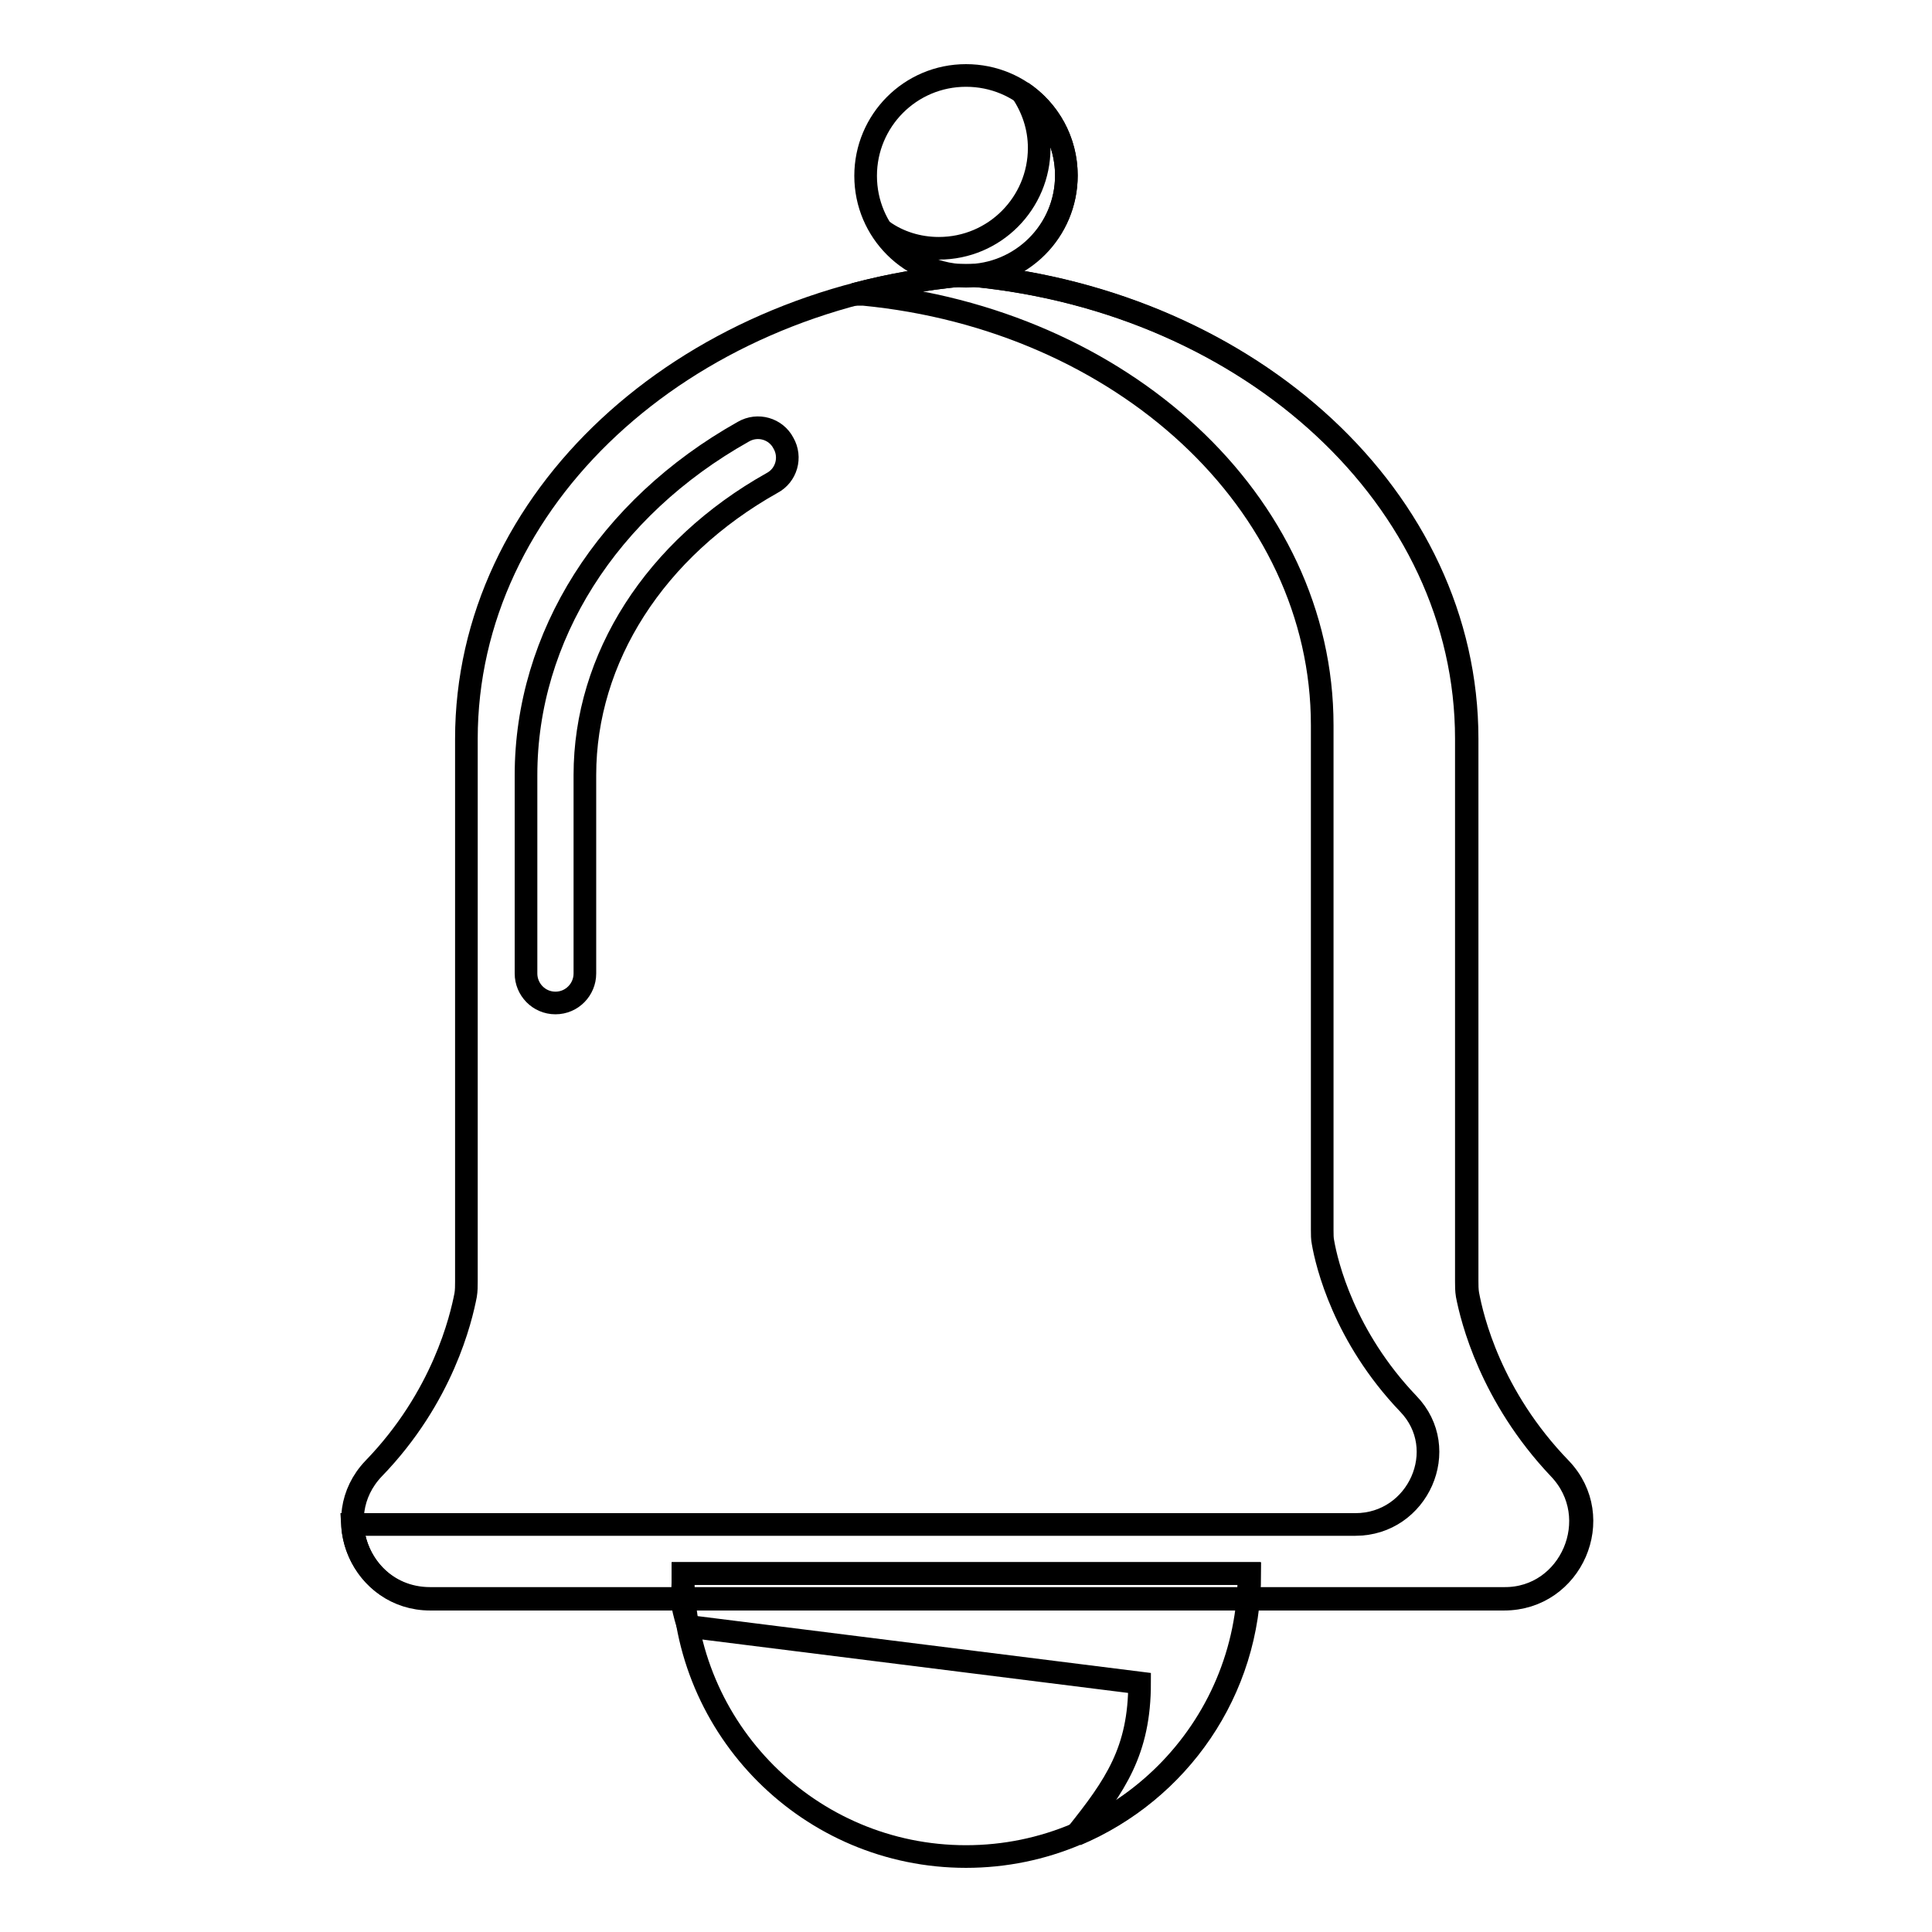 <?xml version="1.0" encoding="utf-8"?>
<!-- Svg Vector Icons : http://www.onlinewebfonts.com/icon -->
<!DOCTYPE svg PUBLIC "-//W3C//DTD SVG 1.1//EN" "http://www.w3.org/Graphics/SVG/1.1/DTD/svg11.dtd">
<svg version="1.1" xmlns="http://www.w3.org/2000/svg" xmlns:xlink="http://www.w3.org/1999/xlink" x="0px" y="0px" viewBox="0 0 256 256" enable-background="new 0 0 256 256" xml:space="preserve">
<g><g><path stroke-width="3" fill-opacity="0" stroke="#000000"  d="M165.5,208.5c0,20.7-16.8,37.5-37.5,37.5c-20.7,0-37.5-16.8-37.5-37.5H165.5z"/><path stroke-width="3" fill-opacity="0" stroke="#000000"  d="M90.5,208.5c0,3.8-0.4,3.5,0.7,7L151,223c0,9-3.2,13.6-8.4,20.1c13.5-5.7,23-19,23-34.6H90.5z"/><path stroke-width="3" fill-opacity="0" stroke="#000000"  d="M194.5,171.5c-0.1-0.6-0.1-1.2-0.1-1.8V97.9c0-31.8-28.6-57.8-65.4-61.4h-1.8c-36.8,3.5-65.4,29.6-65.4,61.4v71.9c0,0.6,0,1.2-0.1,1.8c-0.6,3.1-3,13.5-12.2,23c-6.2,6.5-1.4,17.3,7.5,17.3h142.3c9,0,13.7-10.8,7.5-17.3C197.5,185,195.1,174.7,194.5,171.5z"/><path stroke-width="3" fill-opacity="0" stroke="#000000"  d="M73.6,132.9c-2.2,0-3.9-1.8-3.9-3.9v-26.3c0-18.3,10.8-35.4,28.8-45.5c1.9-1.1,4.3-0.4,5.3,1.5c1.1,1.9,0.4,4.3-1.5,5.3c-15.5,8.7-24.8,23.2-24.8,38.7v26.3C77.5,131.1,75.8,132.9,73.6,132.9z"/><path stroke-width="3" fill-opacity="0" stroke="#000000"  d="M206.6,194.6c-9.1-9.6-11.6-19.9-12.2-23c-0.1-0.6-0.1-1.2-0.1-1.8V97.9c0-31.8-28.6-57.8-65.4-61.4h-1.8c-4.8,0.5-9.4,1.3-13.9,2.5h1.2c34.2,3.3,60.8,27.5,60.8,57.1V163c0,0.6,0,1.1,0.1,1.6c0.5,2.9,2.8,12.5,11.3,21.4c5.8,6,1.3,16-7,16H47.4c-0.3,0-0.5,0-0.7,0c0.3,5.1,4.3,9.8,10.3,9.8h142.3C208.1,211.9,212.8,201.1,206.6,194.6z"/><path stroke-width="3" fill-opacity="0" stroke="#000000"  d="M141.3,23.3c0,7.3-5.9,13.3-13.3,13.3c-7.3,0-13.3-5.9-13.3-13.3c0-7.3,5.9-13.3,13.3-13.3C135.4,10,141.3,15.9,141.3,23.3z"/><path stroke-width="3" fill-opacity="0" stroke="#000000"  d="M135.4,12.2c1.4,2.1,2.3,4.6,2.3,7.4c0,7.3-5.9,13.3-13.3,13.3c-2.7,0-5.3-0.8-7.4-2.3c2.4,3.5,6.4,5.9,11,5.9c7.3,0,13.3-5.9,13.3-13.3C141.3,18.7,139,14.6,135.4,12.2z"/></g></g>
</svg>
